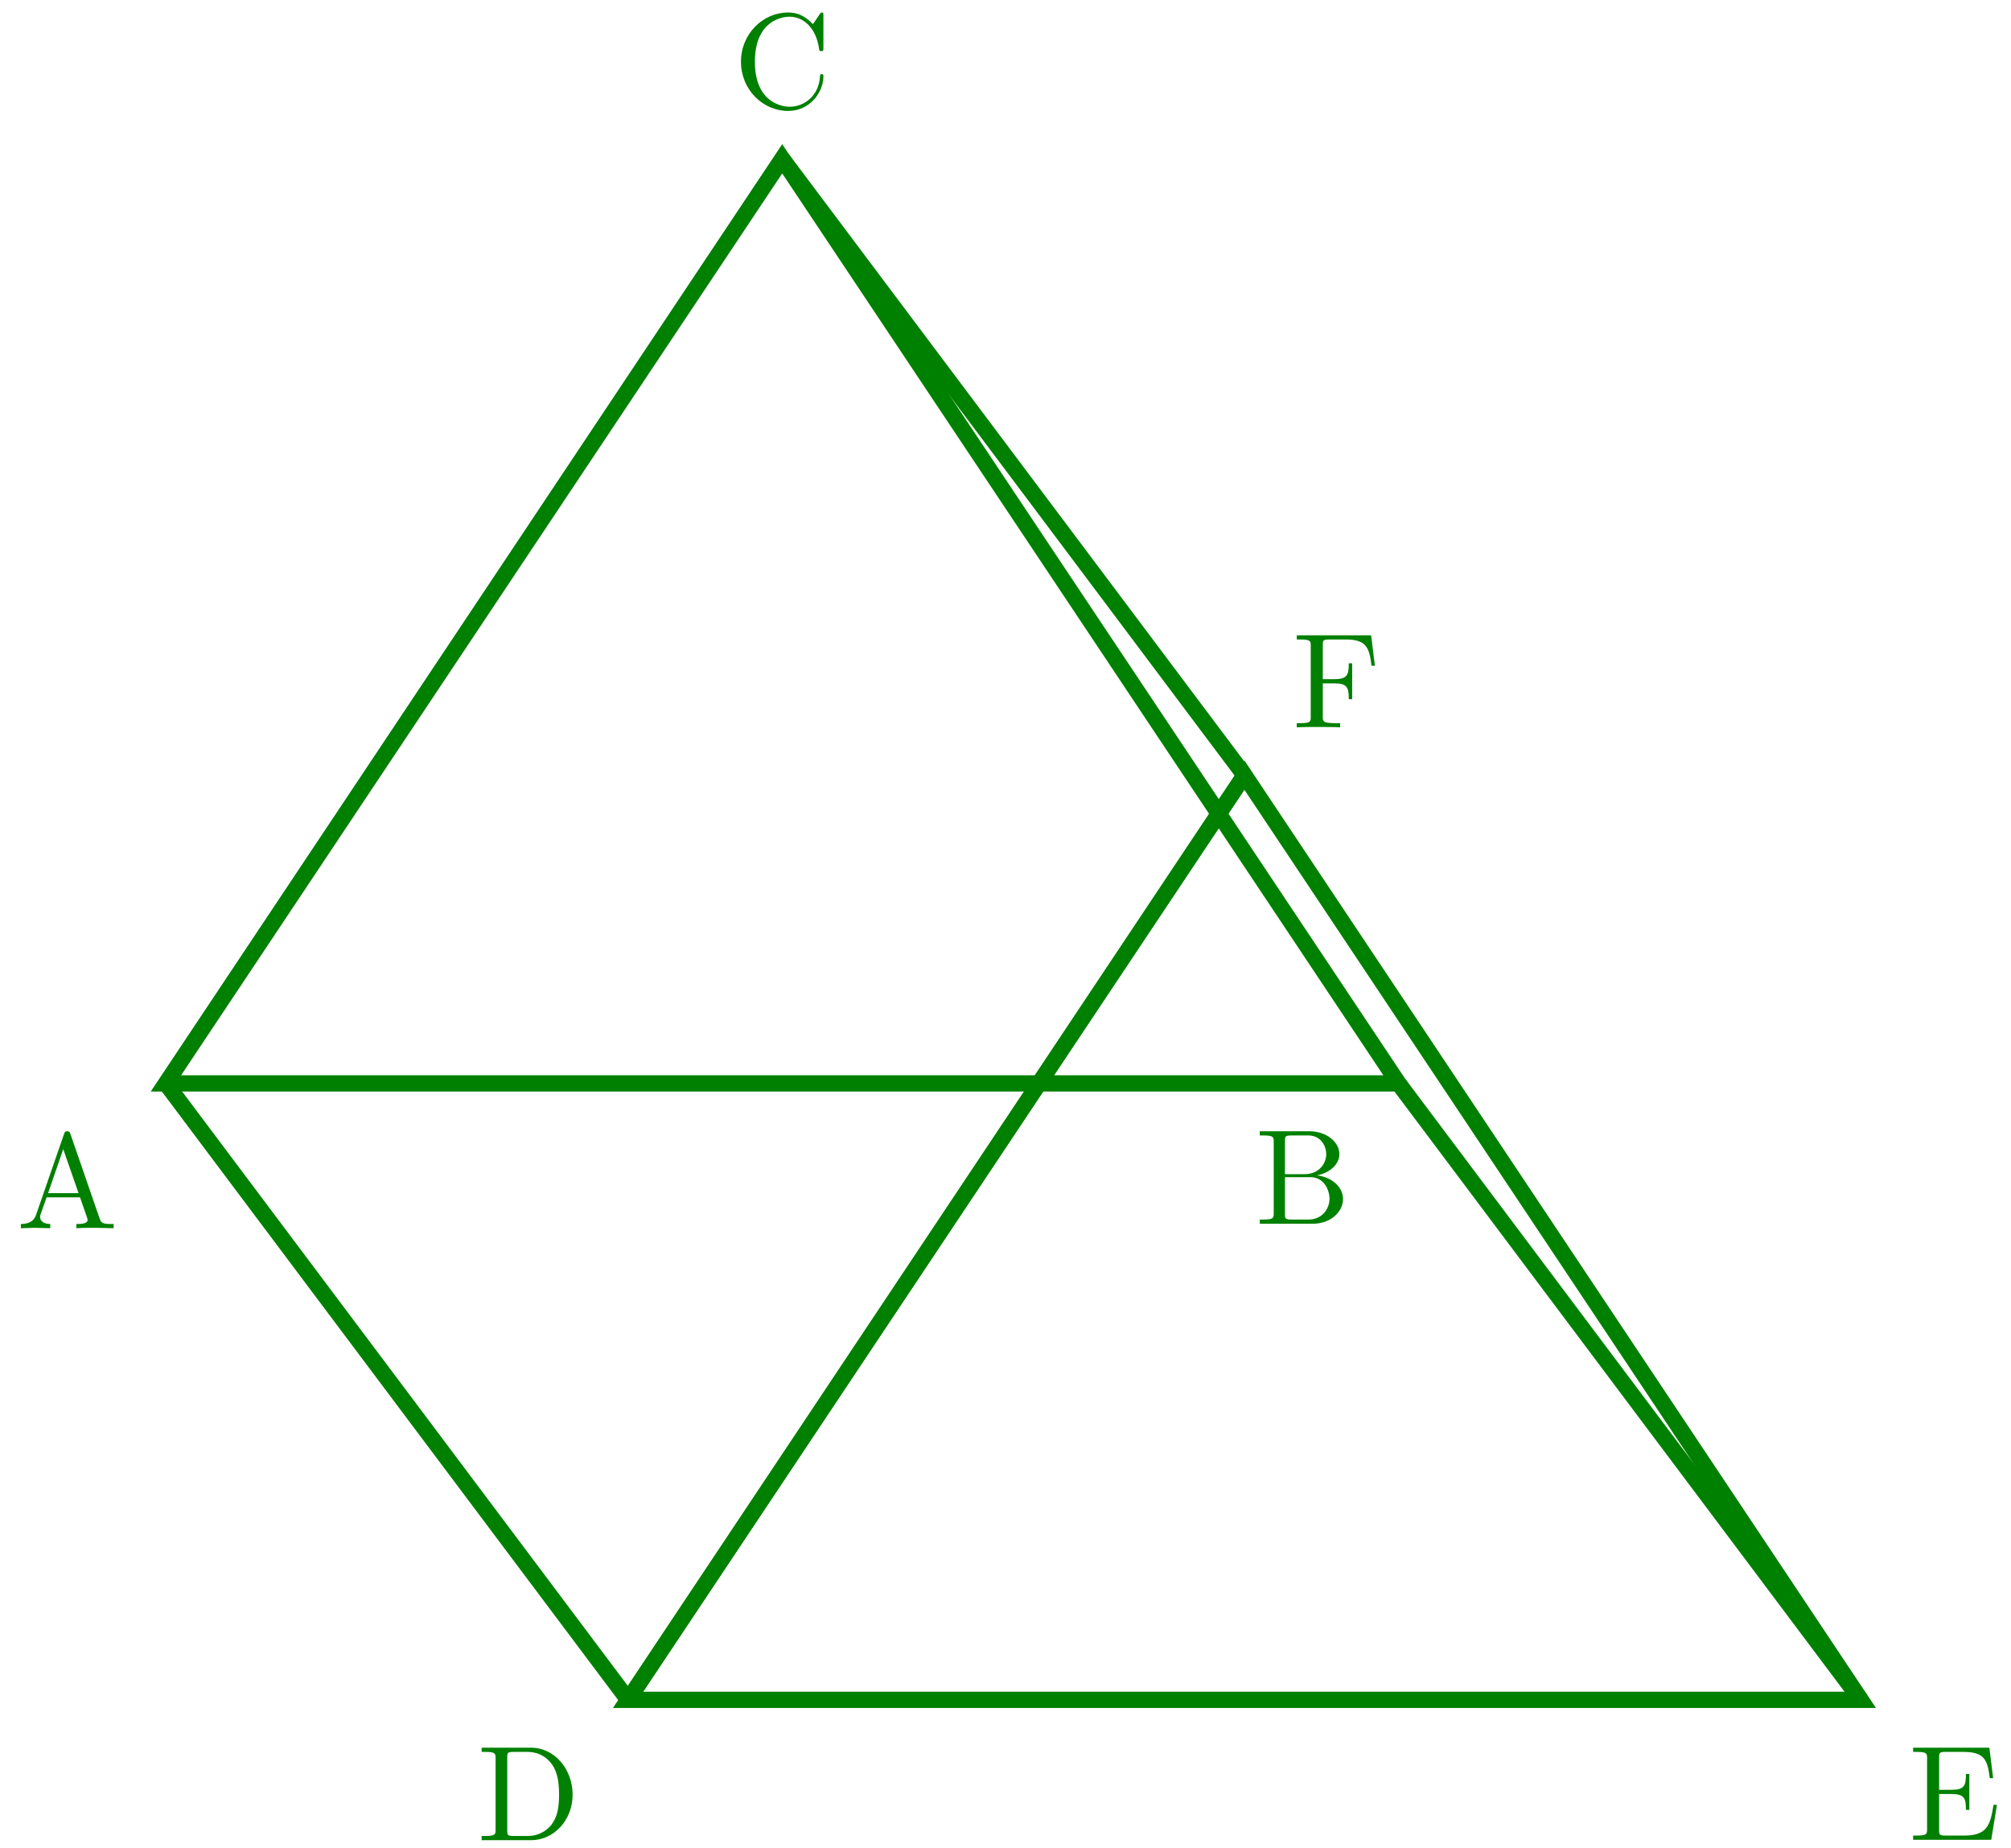 <svg xmlns="http://www.w3.org/2000/svg" xmlns:xlink="http://www.w3.org/1999/xlink" xmlns:inkscape="http://www.inkscape.org/namespaces/inkscape" version="1.1" width="148" height="136" viewBox="0 0 148 136">
<defs>
<path id="font_1_27" d="M.717 0V.031H.699C.639 .031 .625 .038 .614 .071L.398 .696C.393 .709 .391 .716 .375 .716 .359 .716 .356 .71 .351 .696L.144 .098C.126 .047 .086 .032 .032 .031V0L.134 .003 .249 0V.031C.199 .031 .174 .056 .174 .082 .174 .085 .175 .095 .176 .097L.222 .228H.469L.522 .075C.523 .071 .525 .065 .525 .061 .525 .031 .469 .031 .442 .031V0C.478 .003 .548 .003 .586 .003L.717 0M.458 .259H.233L.345 .584 .458 .259Z"/>
<path id="font_1_34" d="M.651 .183C.651 .27 .569 .345 .458 .357 .555 .376 .624 .44 .624 .514 .624 .601 .532 .683 .402 .683H.036V.652H.06C.137 .652 .139 .641 .139 .605V.078C.139 .042 .137 .031 .06 .031H.036V0H.428C.561-0 .651 .089 .651 .183V.183M.527 .514C.527 .45 .478 .366 .367 .366H.222V.612C.222 .645 .224 .652 .271 .652H.395C.492 .652 .527 .567 .527 .514V.514M.551 .184C.551 .113 .499 .031 .396 .031H.271C.224 .031 .222 .038 .222 .071V.344H.41C.509 .344 .551 .251 .551 .184V.184Z"/>
<path id="font_1_42" d="M.665 .233C.665 .243 .665 .25 .652 .25 .641 .25 .641 .244 .64 .234 .632 .091 .525 .009 .416 .009 .355 .009 .159 .043 .159 .341 .159 .64 .354 .674 .415 .674 .524 .674 .613 .583 .633 .437 .635 .423 .635 .42 .649 .42 .665 .42 .665 .423 .665 .444V.681C.665 .698 .665 .705 .654 .705 .65 .705 .646 .705 .638 .693L.588 .619C.551 .655 .5 .705 .404 .705 .217 .705 .056 .546 .056 .342 .056 .135 .218-.022 .404-.022 .567-.022 .665 .117 .665 .233Z"/>
<path id="font_1_46" d="M.707 .336C.707 .526 .572 .683 .401 .683H.035V.652H.059C.136 .652 .138 .641 .138 .605V.078C.138 .042 .136 .031 .059 .031H.035V0H.401C.569 0 .707 .148 .707 .336M.607 .336C.607 .225 .588 .165 .552 .116 .532 .089 .475 .031 .374 .031H.273C.226 .031 .224 .038 .224 .071V.612C.224 .645 .226 .652 .273 .652H.373C.435 .652 .504 .63 .555 .559 .598 .5 .607 .414 .607 .336Z"/>
<path id="font_1_49" d="M.652 .258H.627C.602 .104 .579 .031 .407 .031H.274C.227 .031 .225 .038 .225 .071V.338H.315C.412 .338 .423 .306 .423 .221H.448V.486H.423C.423 .4 .412 .369 .315 .369H.225V.609C.225 .642 .227 .649 .274 .649H.403C.556 .649 .583 .594 .599 .455H.624L.596 .68H.033V.649H.057C.134 .649 .136 .638 .136 .602V.078C.136 .042 .134 .031 .057 .031H.033V0H.61L.652 .258Z"/>
<path id="font_1_54" d="M.61 .455 .582 .68H.033V.649H.057C.134 .649 .136 .638 .136 .602V.078C.136 .042 .134 .031 .057 .031H.033V0C.068 .003 .146 .003 .185 .003 .226 .003 .317 .003 .353 0V.031H.32C.225 .031 .225 .044 .225 .079V.325H.311C.407 .325 .417 .293 .417 .208H.442V.473H.417C.417 .389 .407 .356 .311 .356H.225V.609C.225 .642 .227 .649 .274 .649H.394C.544 .649 .569 .593 .585 .455L.61 .455Z"/>
</defs>
<path transform="matrix(1,0,0,-1,12.21,79.722)" stroke-width="1.196" stroke-linecap="butt" stroke-miterlimit="10" stroke-linejoin="miter" fill="none" stroke="#008000" d="M0 0H90.715L45.357 68.036Z"/>
<path transform="matrix(1,0,0,-1,12.21,79.722)" stroke-width="1.196" stroke-linecap="butt" stroke-miterlimit="10" stroke-linejoin="miter" fill="none" stroke="#008000" d="M34.018-45.357H124.733L79.376 22.679Z"/>
<path transform="matrix(1,0,0,-1,12.21,79.722)" stroke-width="1.196" stroke-linecap="butt" stroke-miterlimit="10" stroke-linejoin="miter" fill="none" stroke="#008000" d="M0 0 34.018-45.357"/>
<path transform="matrix(1,0,0,-1,12.21,79.722)" stroke-width="1.196" stroke-linecap="butt" stroke-miterlimit="10" stroke-linejoin="miter" fill="none" stroke="#008000" d="M90.715 0 124.733-45.357"/>
<path transform="matrix(1,0,0,-1,12.21,79.722)" stroke-width="1.196" stroke-linecap="butt" stroke-miterlimit="10" stroke-linejoin="miter" fill="none" stroke="#008000" d="M45.357 68.036 79.376 22.679"/>
<use data-text="A" xlink:href="#font_1_27" transform="matrix(9.963,0,0,-9.963,1.217,90.376)" fill="#008000"/>
<use data-text="B" xlink:href="#font_1_34" transform="matrix(9.963,0,0,-9.963,92.355,90.047)" fill="#008000"/>
<use data-text="C" xlink:href="#font_1_42" transform="matrix(9.963,0,0,-9.963,53.973,7.944)" fill="#008000"/>
<use data-text="D" xlink:href="#font_1_46" transform="matrix(9.963,0,0,-9.963,35.098,135.407)" fill="#008000"/>
<use data-text="E" xlink:href="#font_1_49" transform="matrix(9.963,0,0,-9.963,140.469,135.377)" fill="#008000"/>
<use data-text="F" xlink:href="#font_1_54" transform="matrix(9.963,0,0,-9.963,95.109,53.522)" fill="#008000"/>
</svg>
